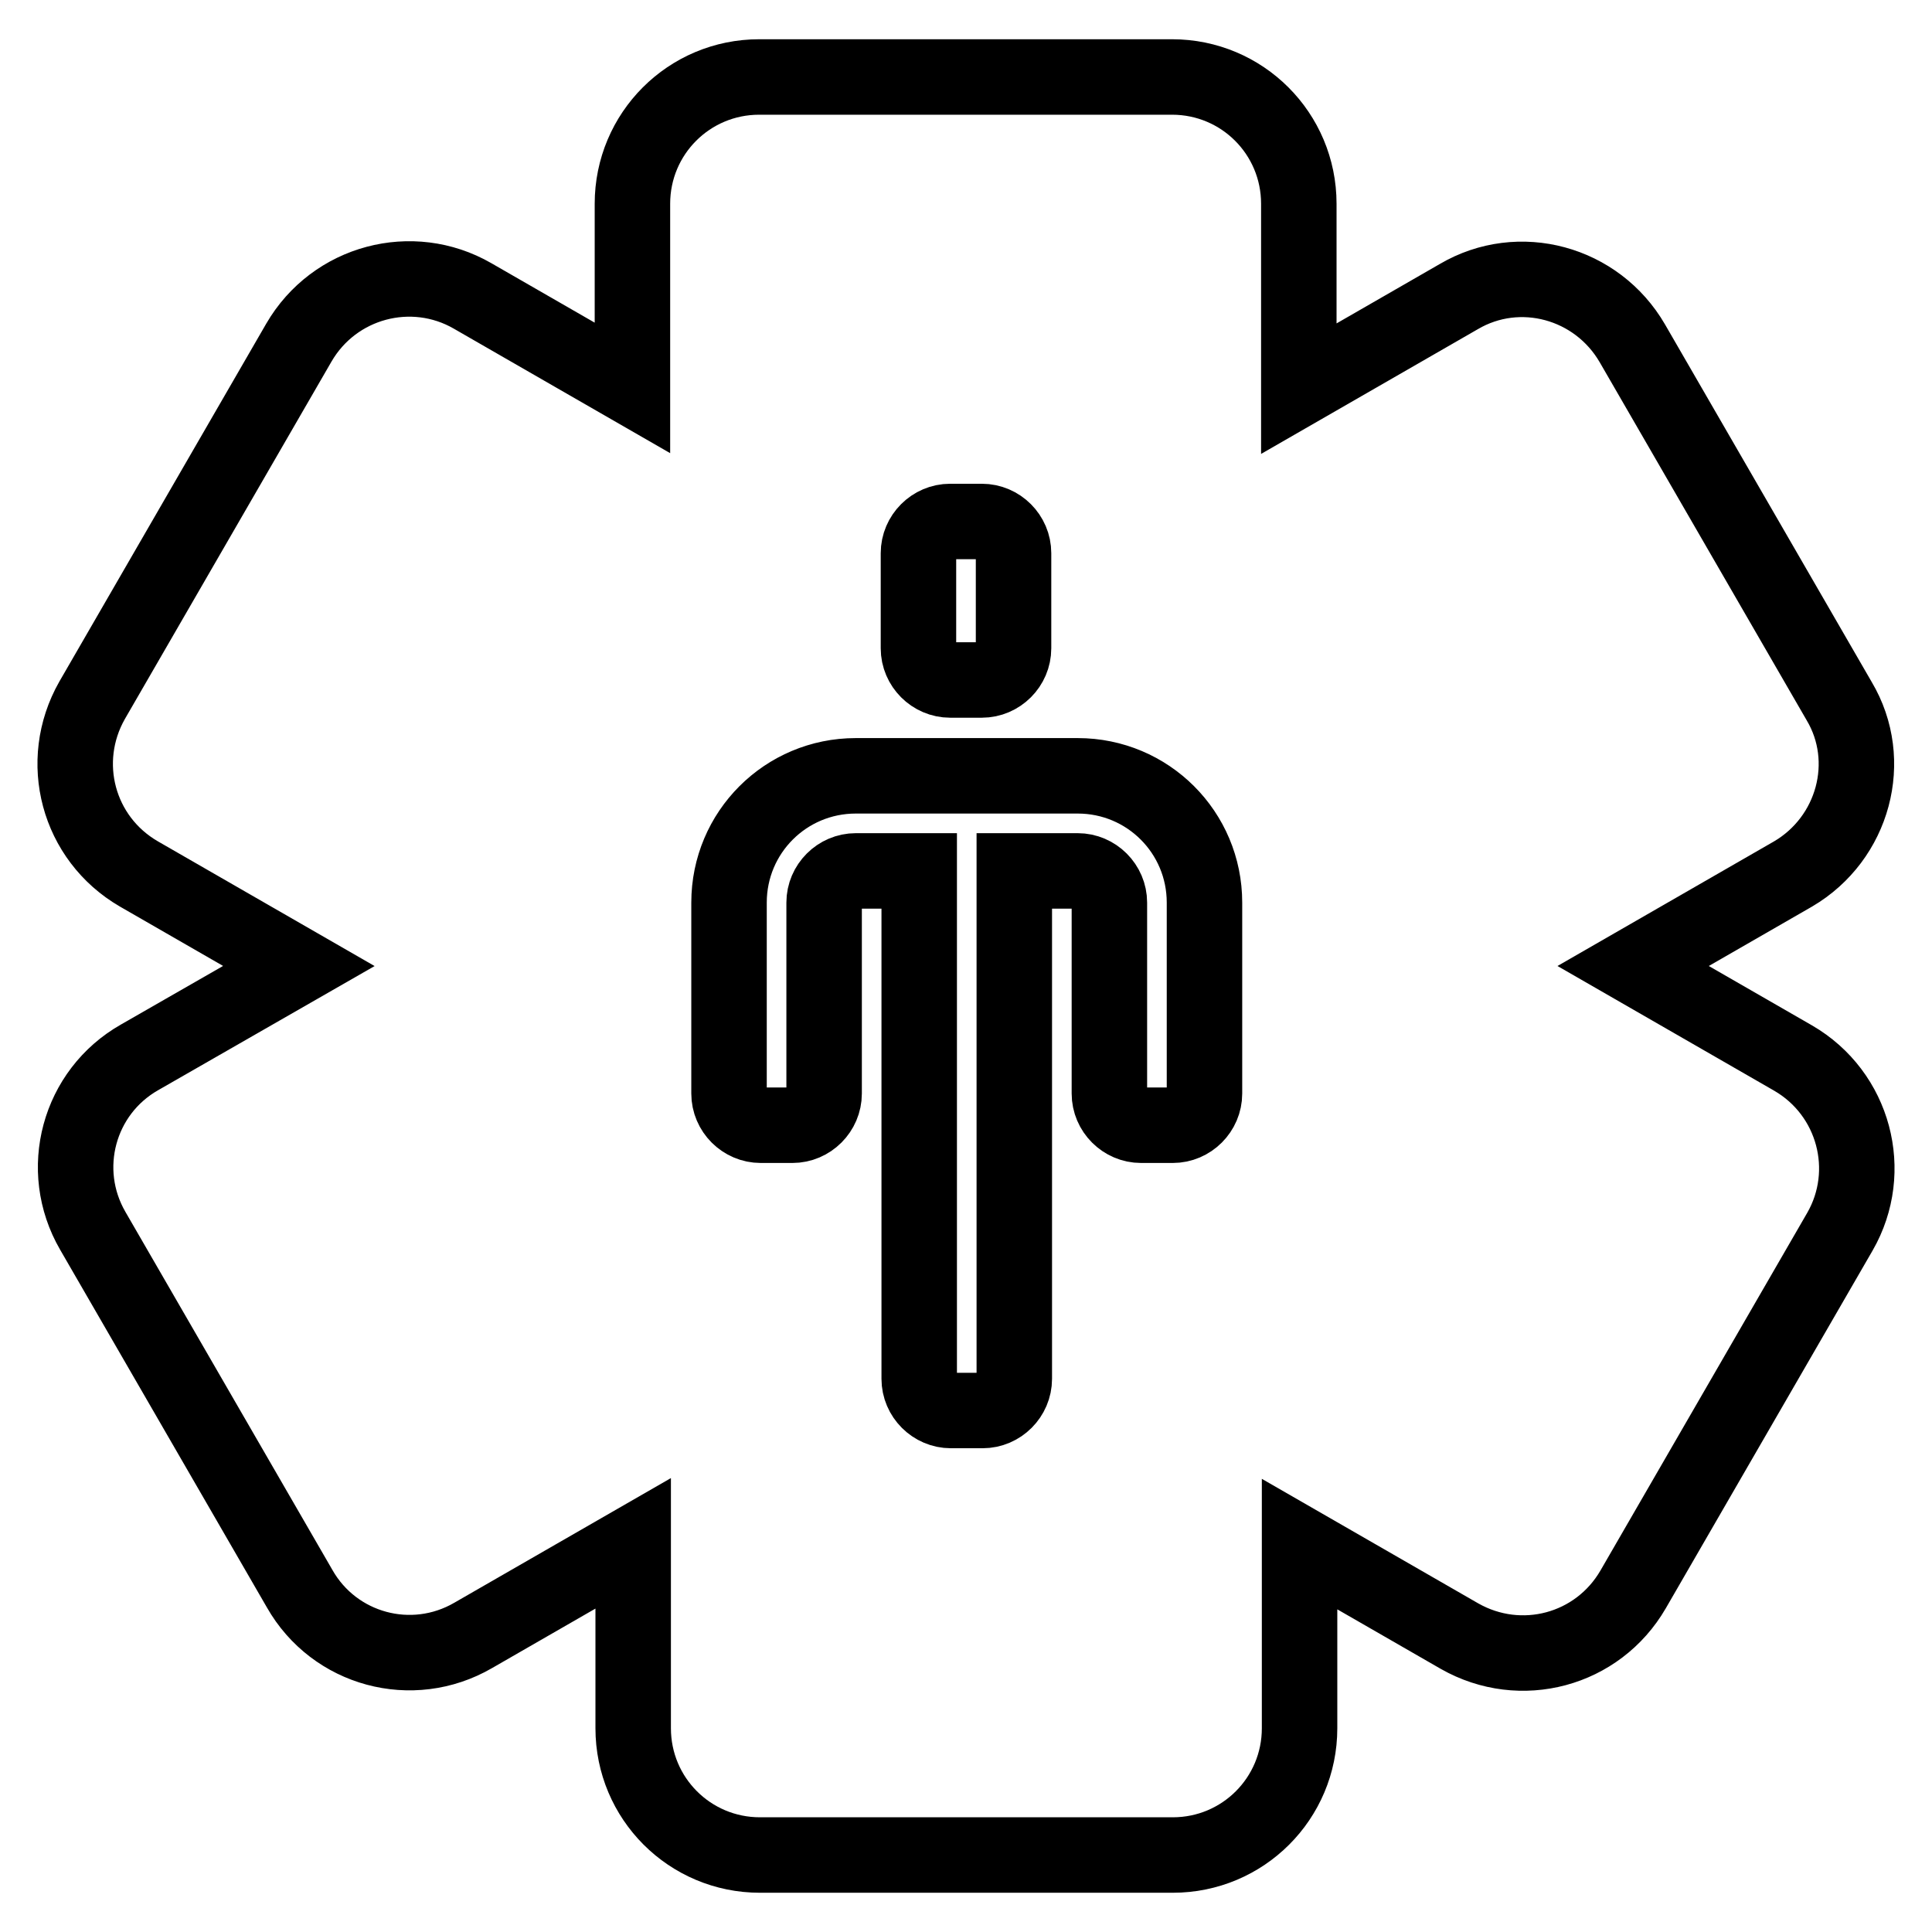 <?xml version="1.0" encoding="utf-8"?>
<!-- Svg Vector Icons : http://www.onlinewebfonts.com/icon -->
<!DOCTYPE svg PUBLIC "-//W3C//DTD SVG 1.1//EN" "http://www.w3.org/Graphics/SVG/1.1/DTD/svg11.dtd">
<svg version="1.1" xmlns="http://www.w3.org/2000/svg" xmlns:xlink="http://www.w3.org/1999/xlink" x="0px" y="0px" viewBox="0 0 256 256" enable-background="new 0 0 256 256" xml:space="preserve">
<g> <path stroke-width="10" fill-opacity="0" stroke="#000000"  d="M237.6,115.8L216.4,128l21.2,12.2c8.1,4.7,10.8,15,6.2,23l-27.4,47.4c-4.7,8.1-14.9,10.8-23,6.2l-21.2-12.2 V229c0,9.3-7.5,16.8-16.8,16.8h-54.7c-9.3,0-16.8-7.5-16.8-16.8v-24.5l-21.2,12.2c-8.1,4.7-18.4,1.9-23-6.2l-27.4-47.4 c-4.7-8.1-1.9-18.4,6.2-23L39.6,128l-21.2-12.2c-8.1-4.7-10.8-14.9-6.2-23l27.4-47.4c4.7-8.1,15-10.8,23-6.2l21.2,12.2V27 c0-9.3,7.5-16.8,16.8-16.8h54.7c9.3,0,16.8,7.5,16.8,16.8v24.5l21.2-12.2c8-4.7,18.3-1.9,23,6.2l27.4,47.4 C248.4,100.8,245.6,111.1,237.6,115.8L237.6,115.8z M134.3,73.3c0-2.3-1.9-4.2-4.2-4.2h-4.2c-2.3,0-4.2,1.9-4.2,4.2v12.6 c0,2.3,1.9,4.2,4.2,4.2h4.2c2.3,0,4.2-1.9,4.2-4.2V73.3L134.3,73.3z M159.6,119.6c0-9.3-7.5-16.8-16.8-16.8h-12.6h-4.2h-12.6 c-9.3,0-16.8,7.5-16.8,16.8v25.3c0,2.3,1.9,4.2,4.2,4.2h4.2c2.3,0,4.2-1.9,4.2-4.2v-25.3c0-2.3,1.9-4.2,4.2-4.2h8.4v67.3 c0,2.3,1.9,4.2,4.2,4.2h4.2c2.3,0,4.2-1.9,4.2-4.2v-67.3h8.4c2.3,0,4.2,1.9,4.2,4.2v25.3c0,2.3,1.9,4.2,4.2,4.2h4.2 c2.3,0,4.2-1.9,4.2-4.2V119.6L159.6,119.6z"/></g>
</svg>